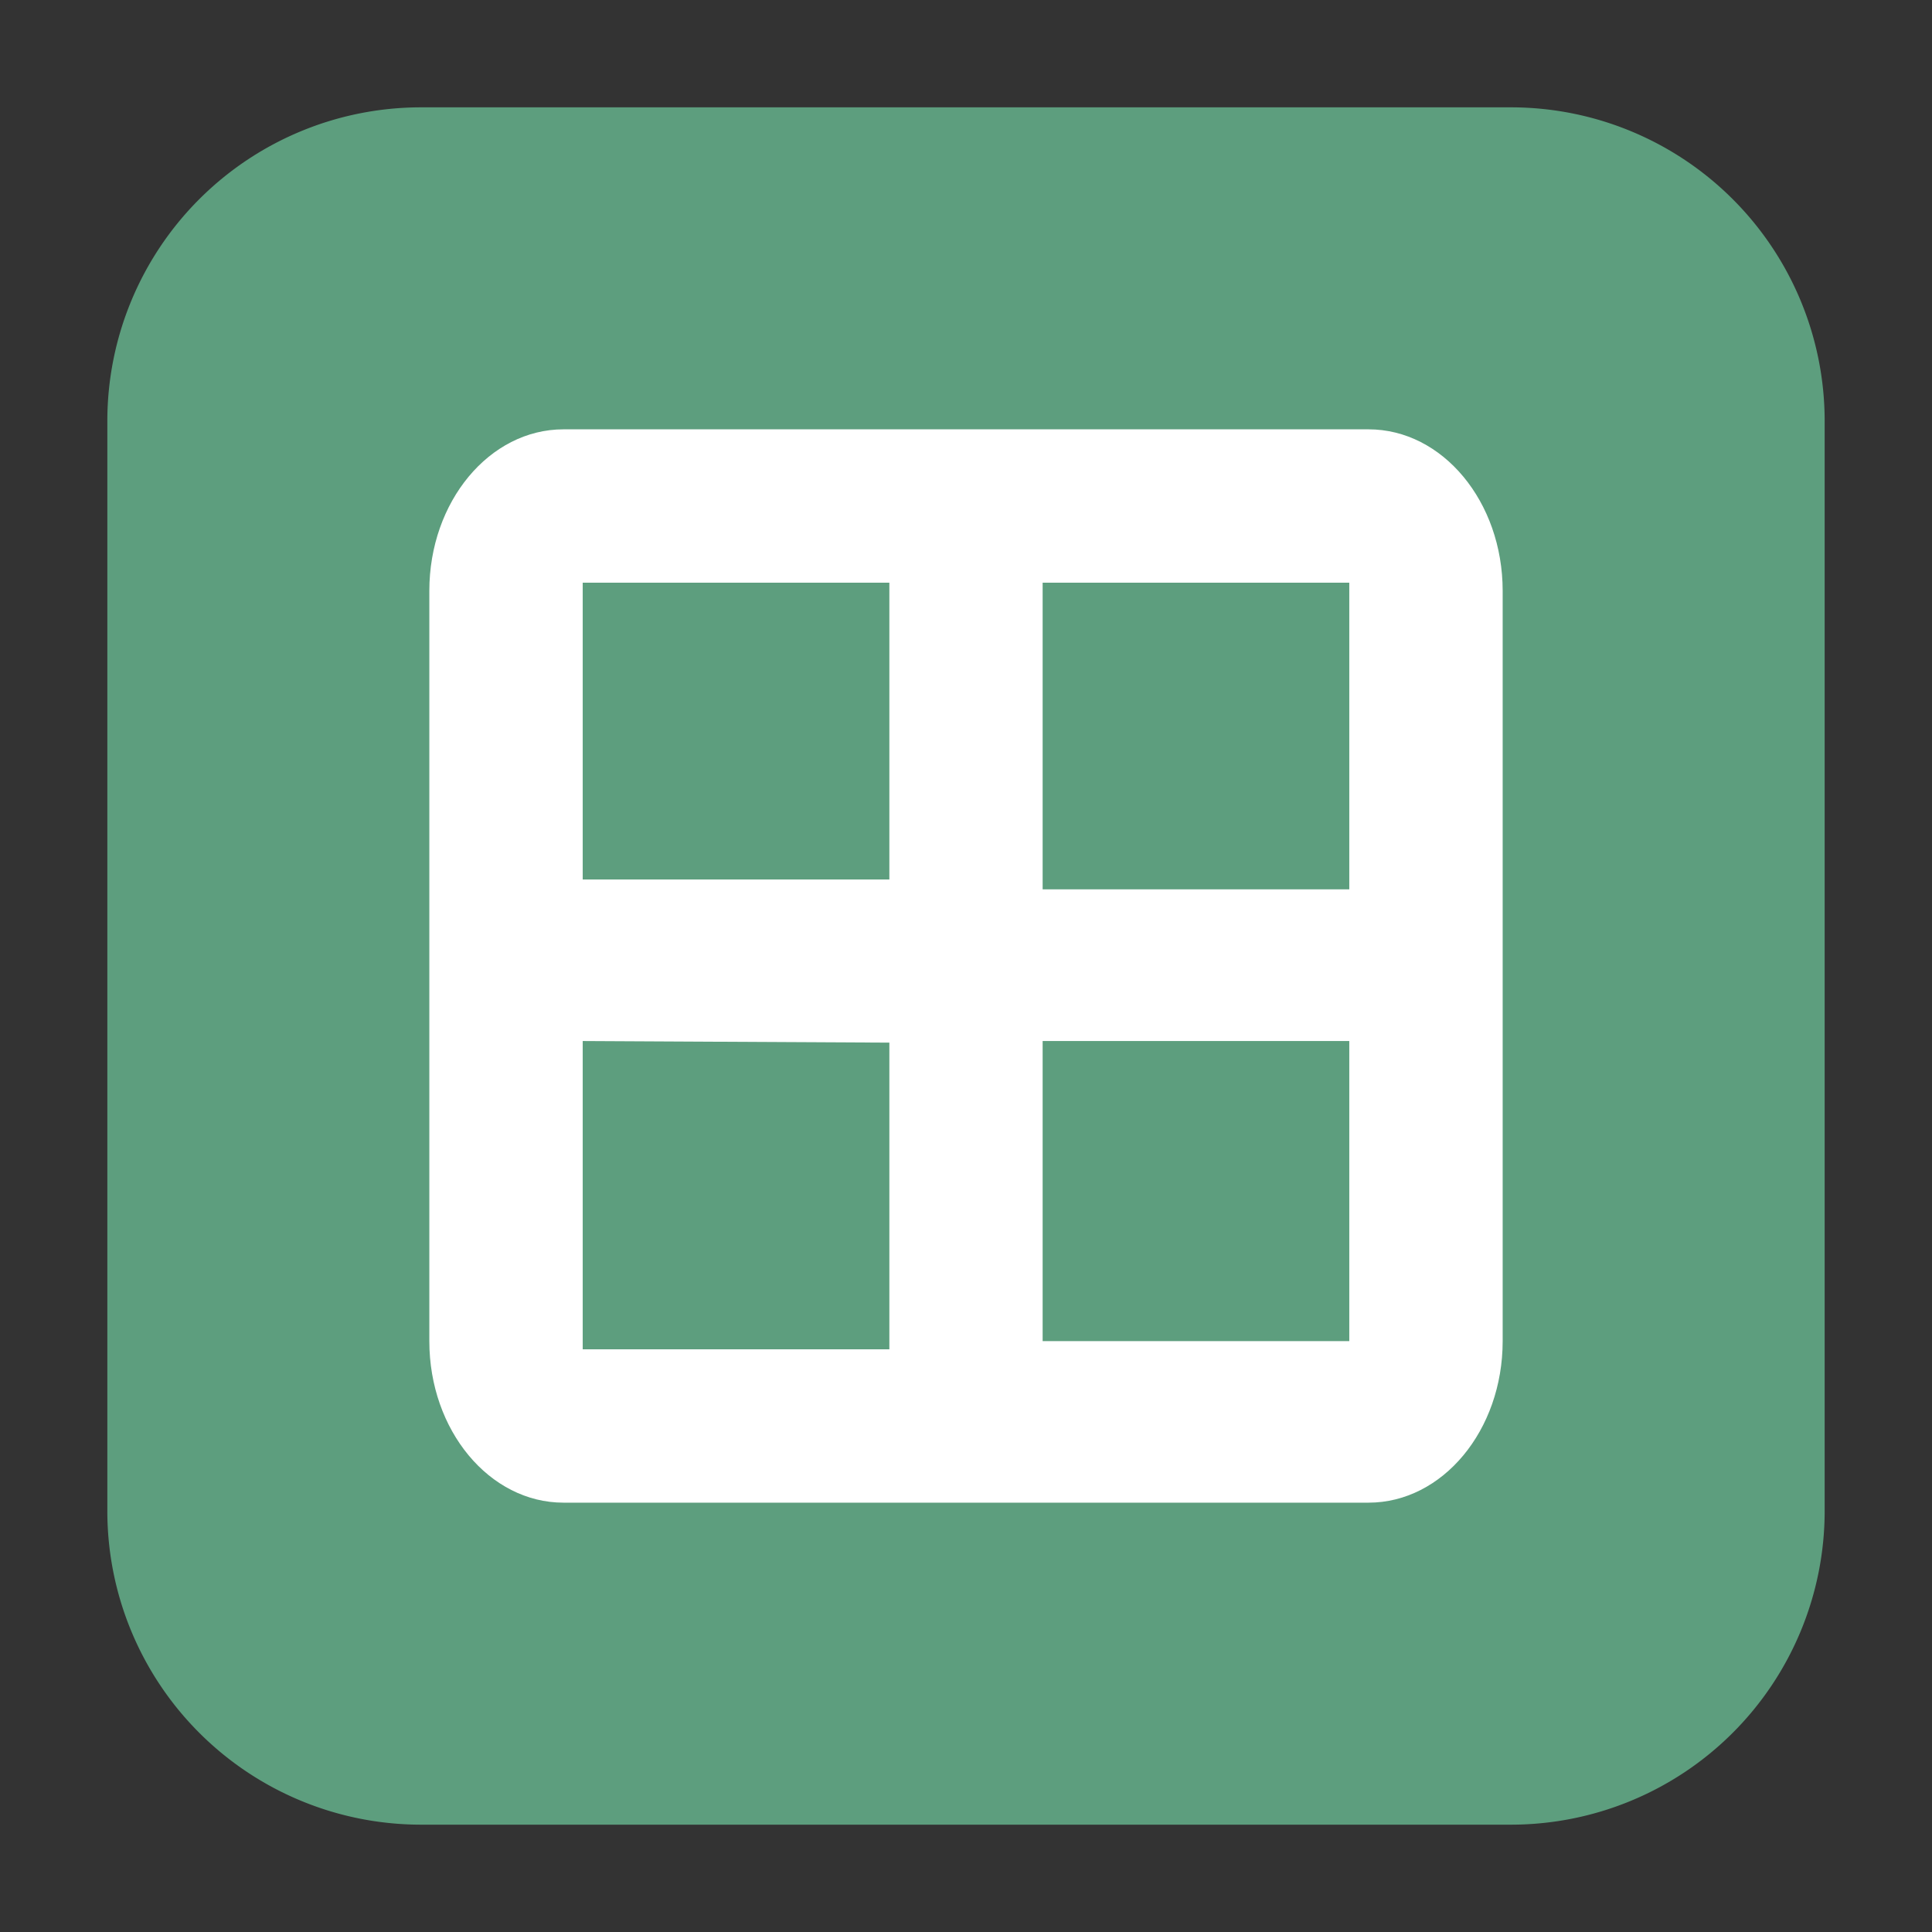 <svg width="18" height="18" fill="none" xmlns="http://www.w3.org/2000/svg"><rect width="100%" height="100%" fill="#333333" stroke="none"/><path d="M1 3.923A2.923 2.923 0 013.923 1h10.154A2.923 2.923 0 0117 3.923v10.154A2.923 2.923 0 0114.077 17H3.923A2.923 2.923 0 011 14.077V3.923z" fill="#5D9E7E"/><path fill-rule="evenodd" clip-rule="evenodd" d="M9.714 8.286h2.857V5.429H9.714v2.857zm-1.428-.092V5.429H5.429v2.765h2.857zM5.429 9.699l2.857.015v2.857H5.429V9.7zM4 5.505C4 4.674 4.56 4 5.25 4h7.5c.69 0 1.25.674 1.25 1.505v6.99c0 .831-.56 1.505-1.25 1.505h-7.5C4.56 14 4 13.326 4 12.495V5.506zm5.714 6.99V9.699h2.857v2.796H9.714z" fill="#fff"/></svg>